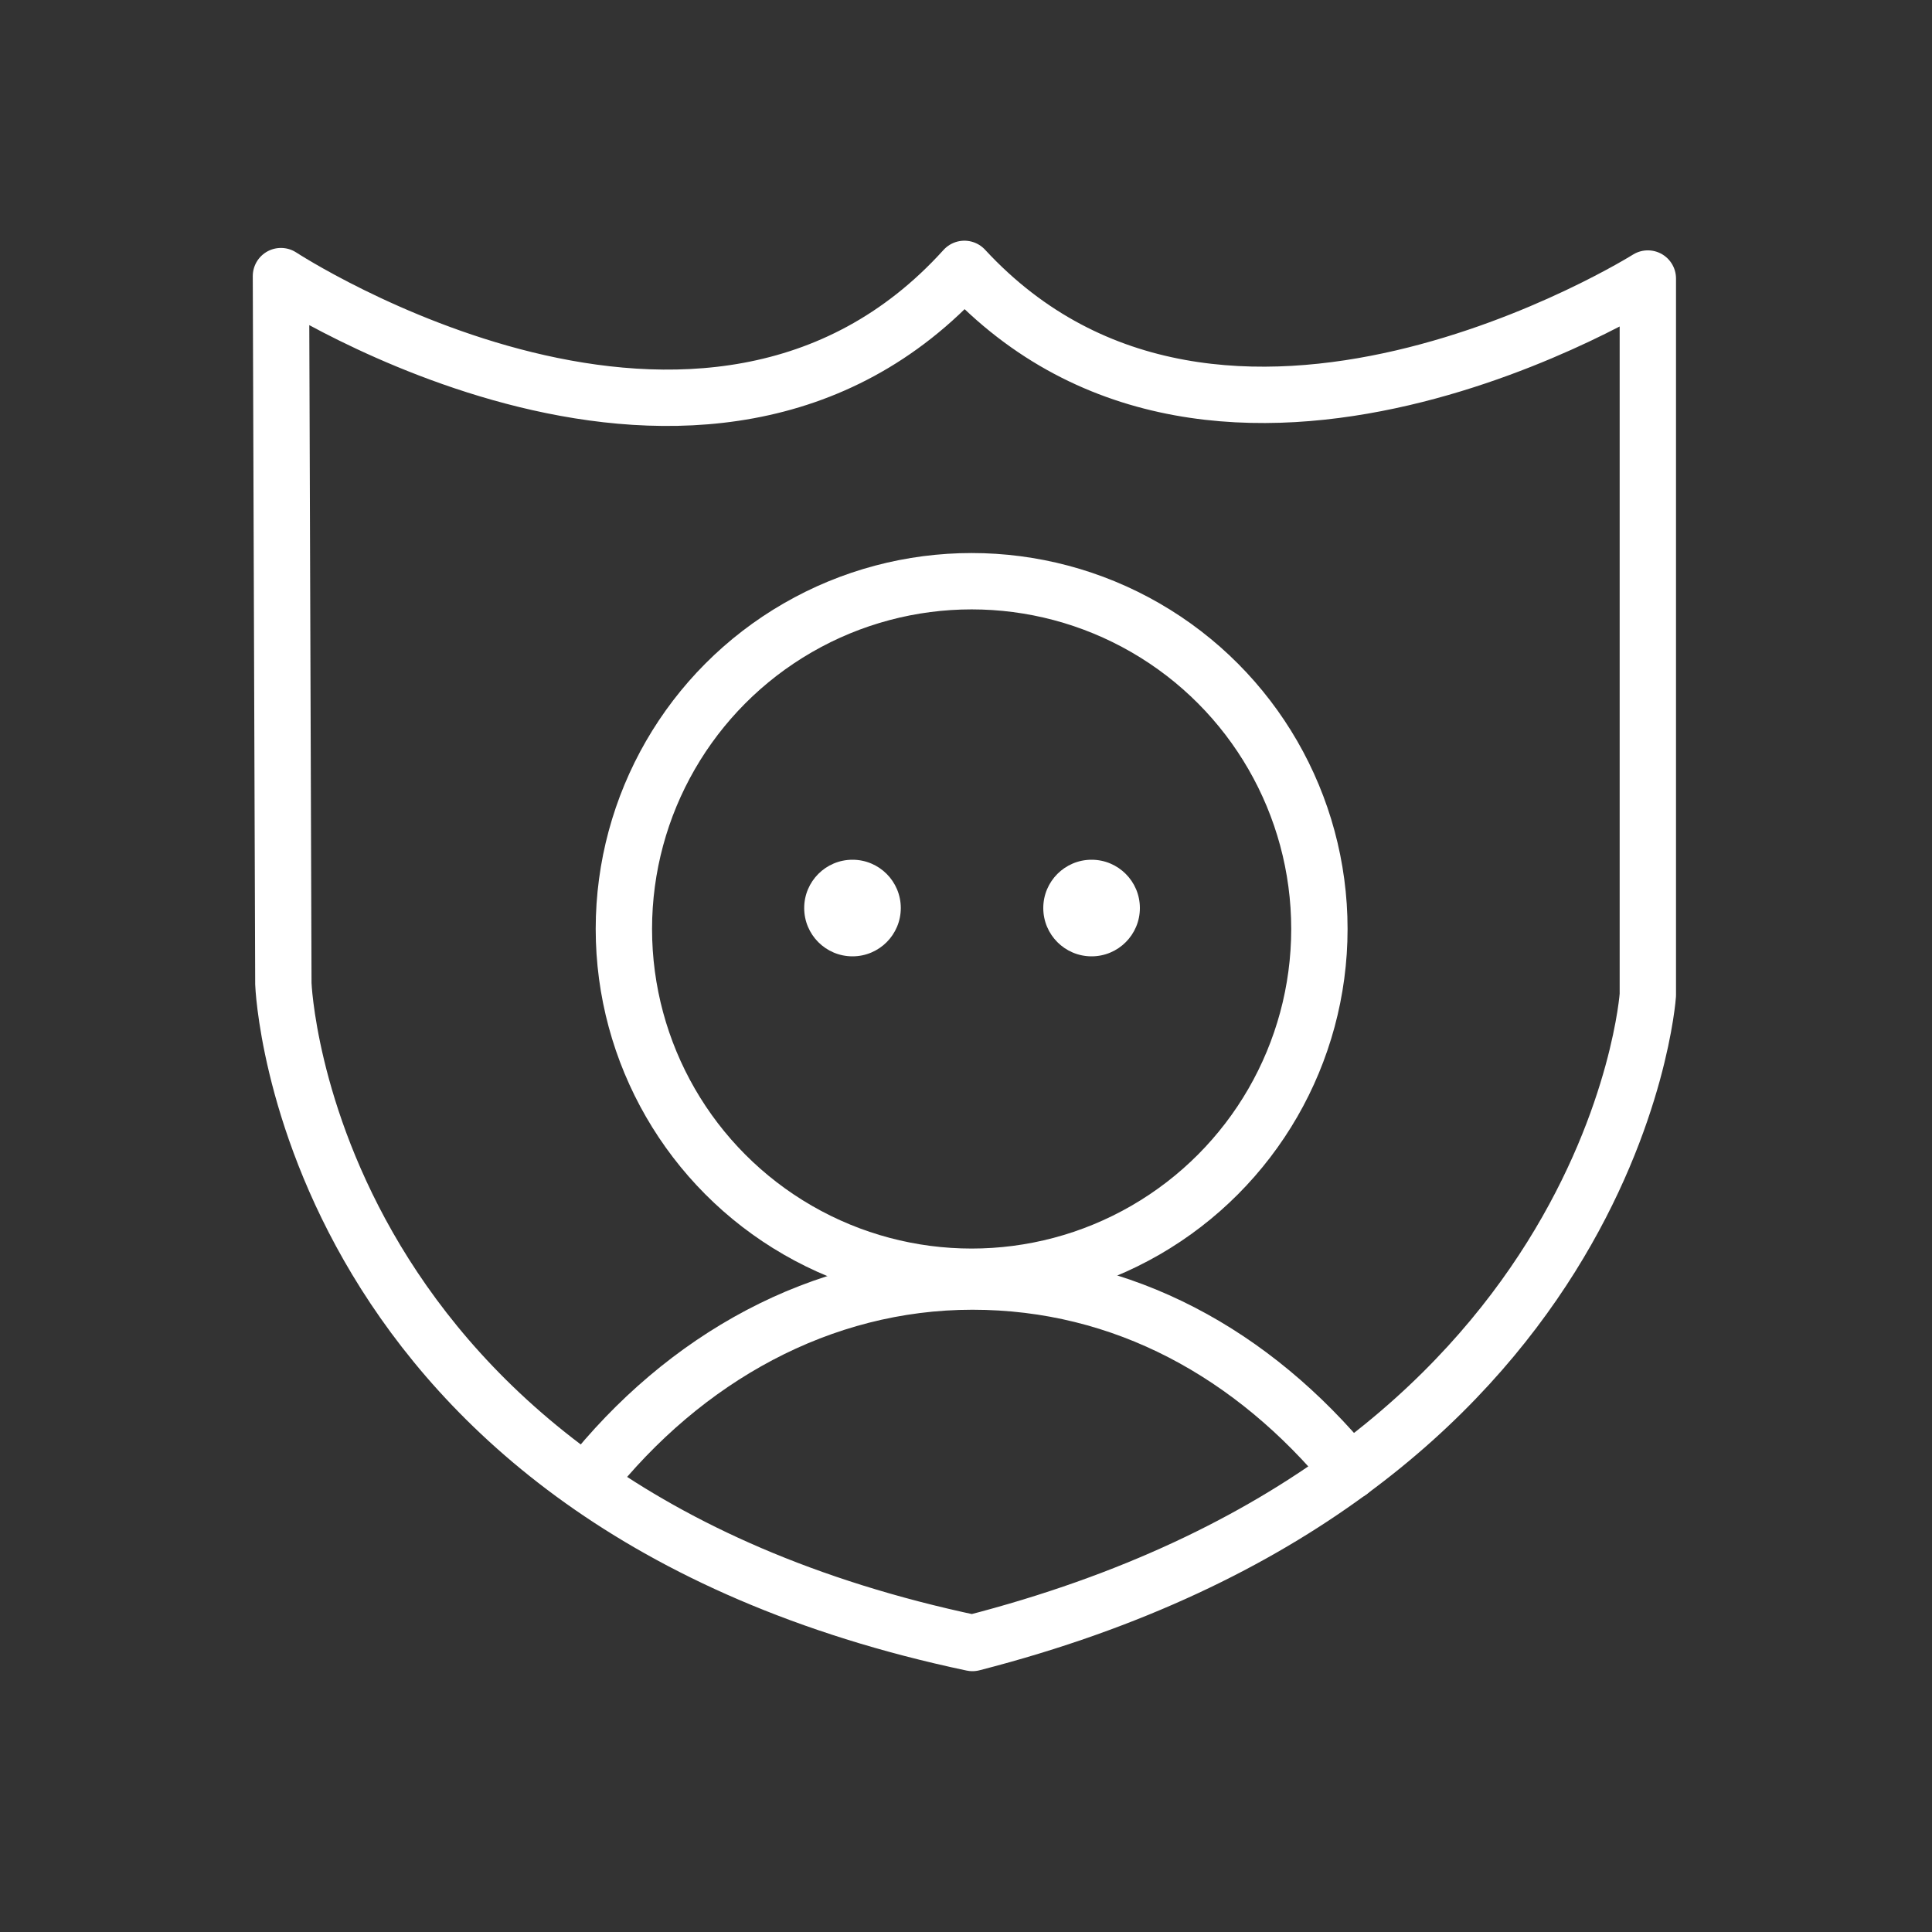<?xml version="1.0" encoding="UTF-8"?>
<svg id="Layer_5" xmlns="http://www.w3.org/2000/svg" version="1.1" viewBox="0 0 24 24">
  <rect x="0" y="0" width="24" height="24" fill="#333333" stroke="none"/>
  <!-- Generator: Adobe Illustrator 29.1.0, SVG Export Plug-In . SVG Version: 2.1.0 Build 142)  -->
  <defs>
    <style>
      .st0, .st1, .st2 {
        fill: none;
        stroke: #fff;
        stroke-width: .7px;
      }

      .st0, .st2 {
        stroke-linecap: round;
        stroke-linejoin: round;
      }

      .st1 {
        stroke-miterlimit: 10;
      }

      .st3 {
        fill: #fff;
      }

      .st2 {
        fill-rule: evenodd;
      }
    </style>
  </defs>
  <circle class="st1" cx="12.07" cy="11.54" r="4.32"/>
  <path class="st2" d="M7.3,18.39c1.2-1.52,2.9-2.47,4.78-2.47s3.49.9,4.69,2.36"/>
  <g>
    <circle class="st3" cx="13.56" cy="11.28" r=".6"/>
    <circle class="st3" cx="10.59" cy="11.28" r=".6"/>
  </g>
  <path class="st0" d="M3.49,3.43s5.28,3.46,8.49-.09c3.19,3.45,8.49.12,8.49.12v8.9s-.41,6-8.39,8.05C3.75,18.65,3.52,12.22,3.52,12.22l-.03-8.79Z"/>
</svg>